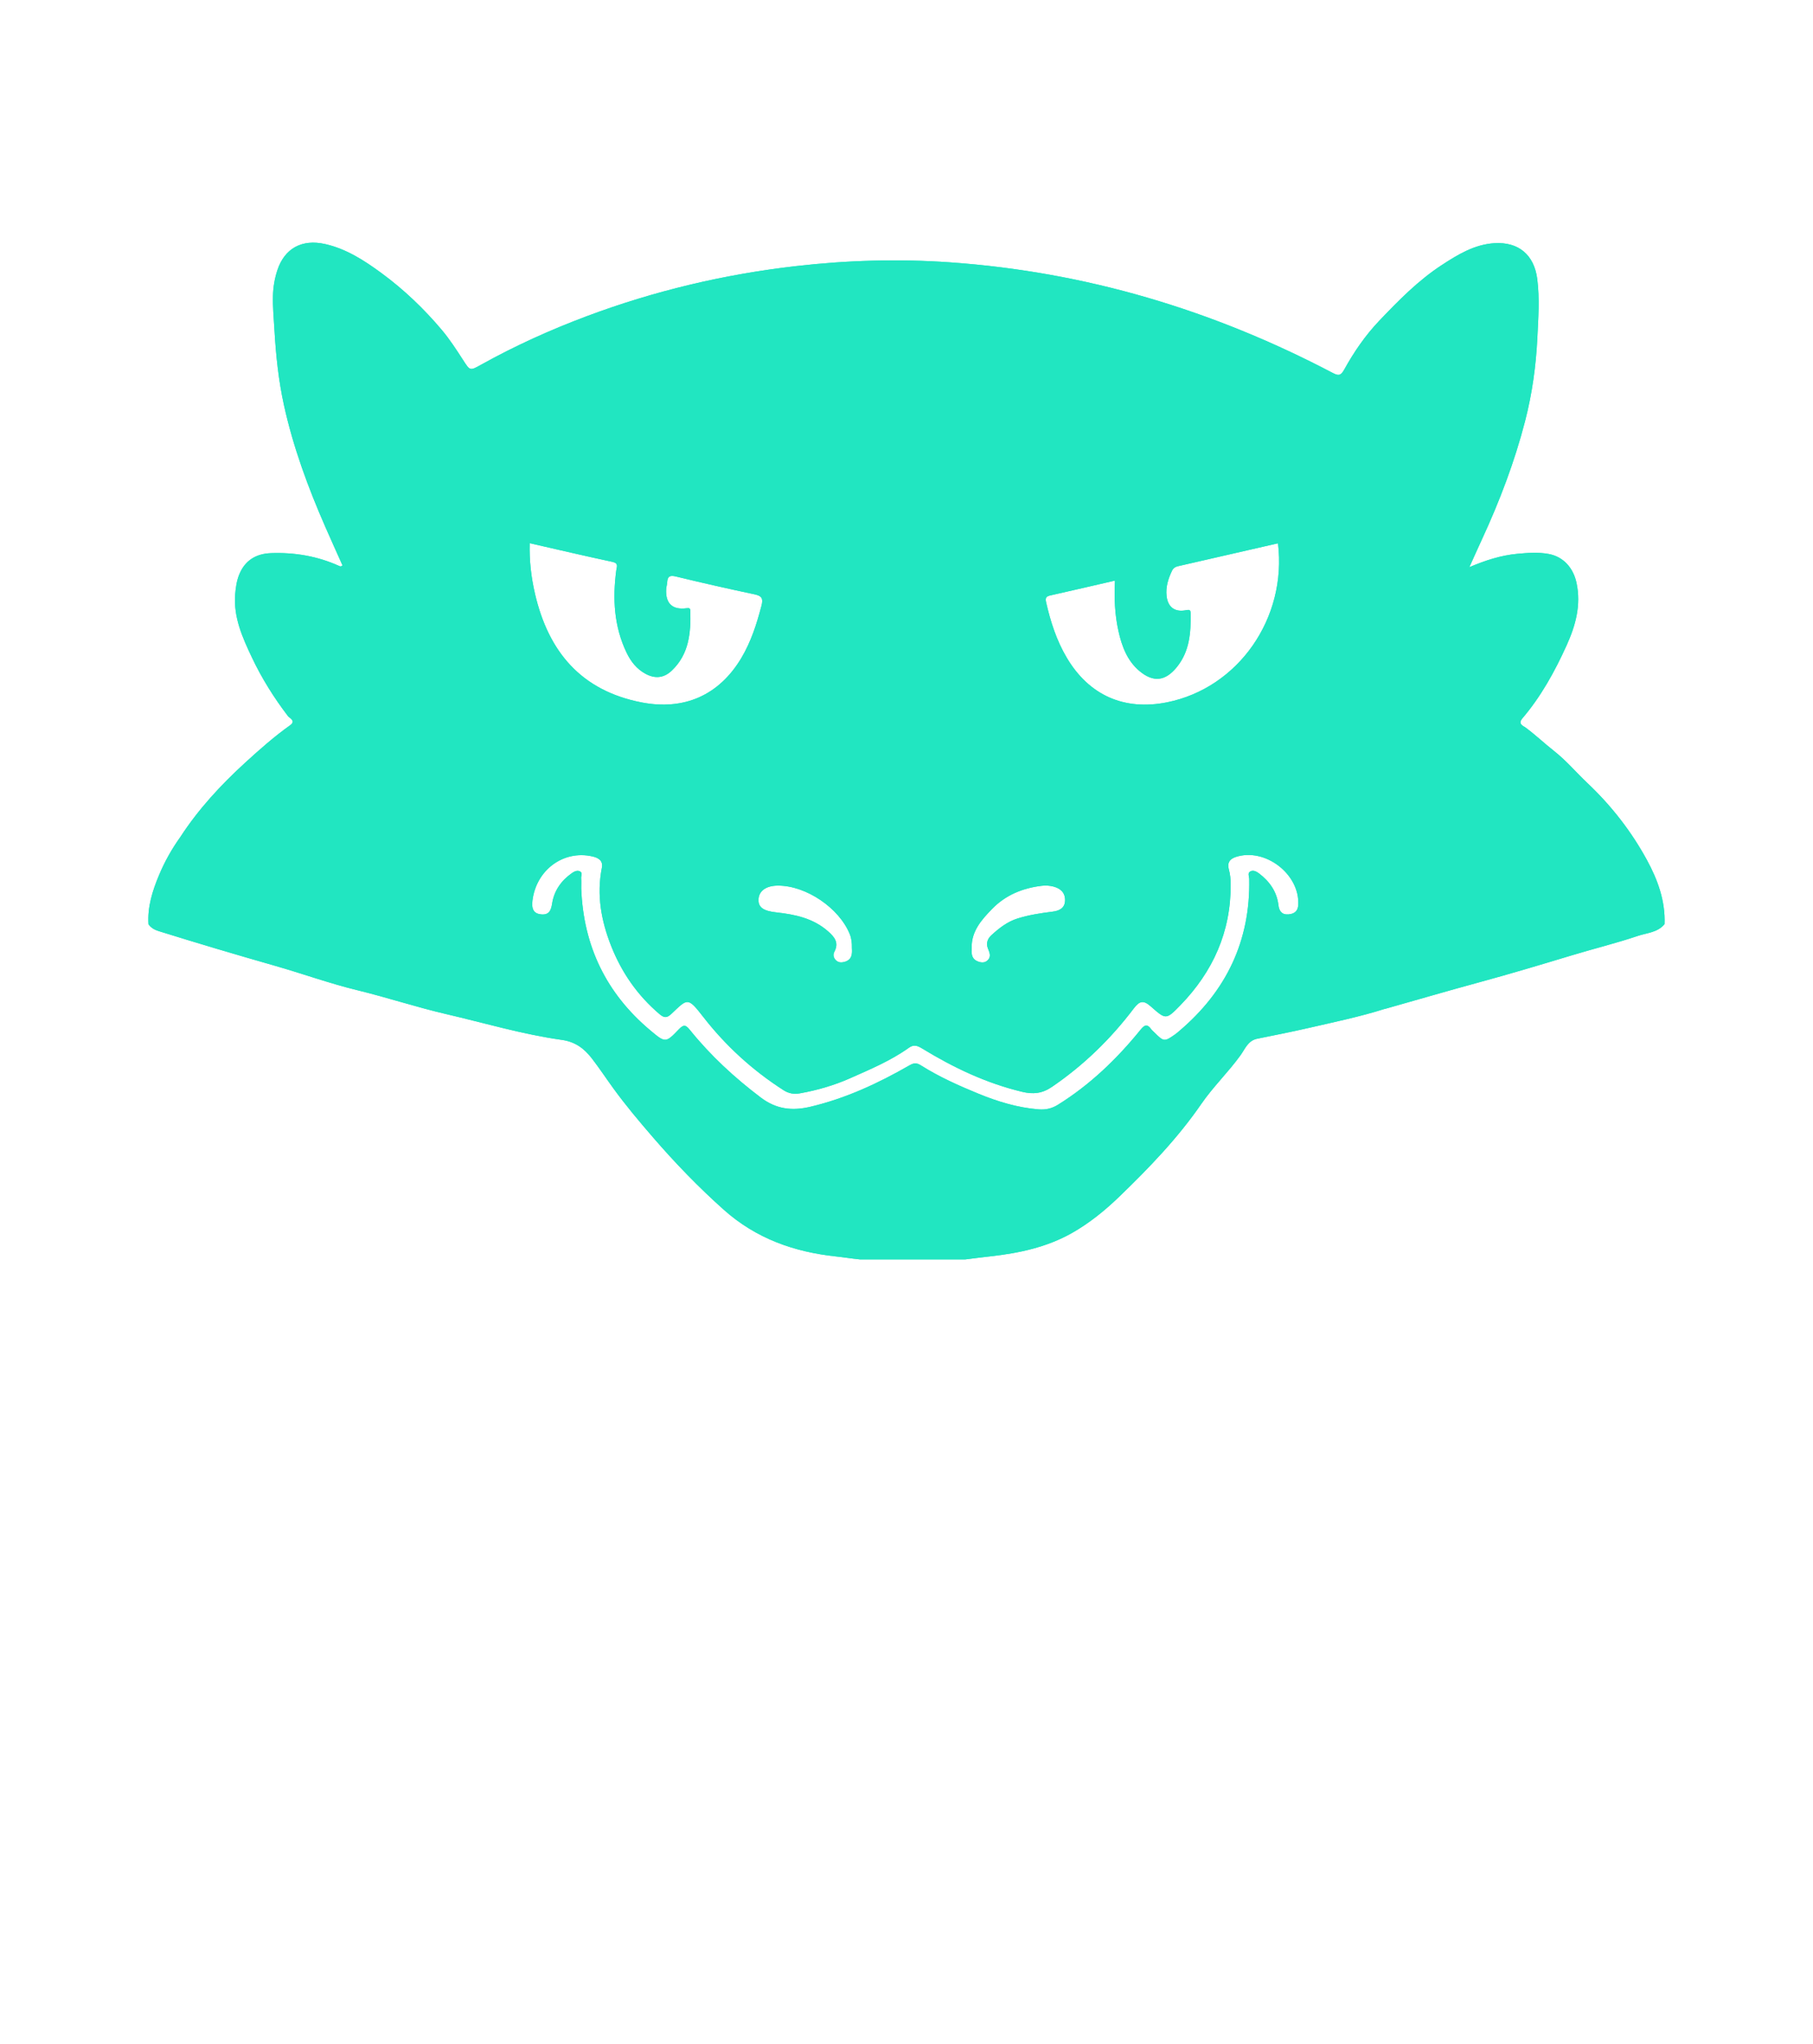 <svg width="220" height="248" viewBox="0 0 220 248" fill="none" xmlns="http://www.w3.org/2000/svg">
<g filter="url(#filter0_f)">
<path d="M34.615 237H28.663V220.2H36.799C37.455 220.2 38.143 220.32 38.863 220.56C39.599 220.784 40.271 221.144 40.879 221.64C41.487 222.12 41.991 222.752 42.391 223.536C42.791 224.304 42.991 225.232 42.991 226.32C42.991 227.008 42.847 227.704 42.559 228.408C42.287 229.112 41.879 229.744 41.335 230.304C40.807 230.864 40.159 231.328 39.391 231.696C38.623 232.048 37.759 232.224 36.799 232.224H34.615V237ZM34.615 224.952V227.52H35.119C35.535 227.52 35.903 227.424 36.223 227.232C36.543 227.04 36.703 226.72 36.703 226.272C36.703 225.808 36.543 225.472 36.223 225.264C35.903 225.056 35.527 224.952 35.095 224.952H34.615ZM49.848 237H43.968V220.2H52.008C52.648 220.2 53.328 220.312 54.048 220.536C54.768 220.744 55.432 221.088 56.04 221.568C56.648 222.032 57.144 222.632 57.528 223.368C57.928 224.104 58.128 224.992 58.128 226.032C58.128 226.832 57.928 227.632 57.528 228.432C57.128 229.216 56.544 229.888 55.776 230.448L58.92 237H52.776L50.208 231.648H49.848V237ZM50.328 224.712H49.848V227.16H50.352C50.752 227.16 51.112 227.072 51.432 226.896C51.752 226.704 51.912 226.4 51.912 225.984C51.912 225.536 51.752 225.216 51.432 225.024C51.112 224.816 50.744 224.712 50.328 224.712ZM59.34 228.6C59.34 227.384 59.556 226.24 59.989 225.168C60.437 224.096 61.053 223.168 61.837 222.384C62.62 221.584 63.548 220.952 64.621 220.488C65.709 220.024 66.885 219.792 68.148 219.792C69.412 219.792 70.581 220.024 71.653 220.488C72.74 220.952 73.677 221.584 74.46 222.384C75.245 223.168 75.861 224.096 76.308 225.168C76.757 226.24 76.981 227.384 76.981 228.6C76.981 229.816 76.757 230.96 76.308 232.032C75.861 233.104 75.245 234.04 74.46 234.84C73.677 235.624 72.74 236.248 71.653 236.712C70.581 237.16 69.412 237.384 68.148 237.384C66.885 237.384 65.709 237.16 64.621 236.712C63.548 236.248 62.62 235.624 61.837 234.84C61.053 234.04 60.437 233.104 59.989 232.032C59.556 230.96 59.34 229.816 59.34 228.6ZM65.581 228.6C65.581 229.016 65.629 229.408 65.725 229.776C65.837 230.144 65.996 230.464 66.204 230.736C66.412 231.008 66.677 231.224 66.996 231.384C67.332 231.544 67.716 231.624 68.148 231.624C68.581 231.624 68.957 231.544 69.276 231.384C69.612 231.224 69.885 231.008 70.093 230.736C70.317 230.464 70.477 230.144 70.573 229.776C70.684 229.408 70.74 229.016 70.74 228.6C70.74 228.184 70.684 227.792 70.573 227.424C70.477 227.056 70.317 226.736 70.093 226.464C69.885 226.176 69.612 225.952 69.276 225.792C68.957 225.632 68.581 225.552 68.148 225.552C67.716 225.552 67.332 225.632 66.996 225.792C66.677 225.952 66.412 226.176 66.204 226.464C65.996 226.736 65.837 227.056 65.725 227.424C65.629 227.792 65.581 228.184 65.581 228.6ZM85.288 220.2H96.232V225.072H91.432V227.016H95.848V231.12H91.432V237H85.288V220.2ZM97.265 220.2H108.209V225.072H103.409V226.464H107.825V230.568H103.409V232.128H108.449V237H97.265V220.2ZM114.513 237H109.473L113.529 220.2H119.913L123.993 237H118.953L118.377 234.096H115.089L114.513 237ZM116.721 225.768L115.881 229.992H117.561L116.721 225.768ZM123.278 225.072V220.2H134.222V225.072H131.822V237H125.678V225.072H123.278ZM142.216 231.528C142.568 231.528 142.88 231.432 143.152 231.24C143.424 231.032 143.56 230.744 143.56 230.376V220.2H149.152V231.624C149.152 232.584 148.952 233.424 148.552 234.144C148.152 234.864 147.624 235.464 146.968 235.944C146.312 236.424 145.568 236.776 144.736 237C143.904 237.24 143.064 237.36 142.216 237.36C141.368 237.36 140.528 237.24 139.696 237C138.864 236.776 138.12 236.424 137.464 235.944C136.808 235.464 136.28 234.864 135.88 234.144C135.48 233.424 135.28 232.584 135.28 231.624V220.2H140.872V230.376C140.872 230.744 141.008 231.032 141.28 231.24C141.552 231.432 141.864 231.528 142.216 231.528ZM156.208 237H150.328V220.2H158.368C159.008 220.2 159.688 220.312 160.408 220.536C161.128 220.744 161.792 221.088 162.4 221.568C163.008 222.032 163.504 222.632 163.888 223.368C164.288 224.104 164.488 224.992 164.488 226.032C164.488 226.832 164.288 227.632 163.888 228.432C163.488 229.216 162.904 229.888 162.136 230.448L165.28 237H159.136L156.568 231.648H156.208V237ZM156.688 224.712H156.208V227.16H156.712C157.112 227.16 157.472 227.072 157.792 226.896C158.112 226.704 158.272 226.4 158.272 225.984C158.272 225.536 158.112 225.216 157.792 225.024C157.472 224.816 157.104 224.712 156.688 224.712ZM166.382 220.2H177.326V225.072H172.526V226.464H176.942V230.568H172.526V232.128H177.566V237H166.382V220.2ZM183.582 232.464C184.142 232.464 184.51 232.392 184.686 232.248C184.878 232.104 184.974 231.936 184.974 231.744C184.974 231.488 184.814 231.288 184.494 231.144C184.19 231 183.806 230.856 183.342 230.712C182.878 230.568 182.366 230.4 181.806 230.208C181.262 230 180.758 229.704 180.294 229.32C179.83 228.936 179.438 228.44 179.118 227.832C178.814 227.224 178.662 226.432 178.662 225.456C178.662 224.368 178.878 223.464 179.31 222.744C179.742 222.024 180.278 221.448 180.918 221.016C181.574 220.584 182.278 220.28 183.03 220.104C183.798 219.928 184.518 219.84 185.19 219.84C185.654 219.84 186.118 219.864 186.582 219.912C187.046 219.944 187.51 220.024 187.974 220.152C188.438 220.264 188.902 220.432 189.366 220.656C189.846 220.88 190.326 221.184 190.806 221.568V226.44C189.926 225.816 189.11 225.4 188.358 225.192C187.622 224.984 186.926 224.88 186.27 224.88C186.206 224.88 186.11 224.888 185.982 224.904C185.854 224.92 185.726 224.952 185.598 225C185.47 225.032 185.358 225.088 185.262 225.168C185.166 225.232 185.118 225.328 185.118 225.456C185.118 225.68 185.23 225.856 185.454 225.984C185.694 226.096 185.998 226.2 186.366 226.296C186.75 226.392 187.166 226.496 187.614 226.608C188.078 226.704 188.542 226.856 189.006 227.064C189.71 227.368 190.286 227.872 190.734 228.576C191.182 229.264 191.406 230.064 191.406 230.976C191.406 232.064 191.206 233.008 190.806 233.808C190.422 234.608 189.902 235.272 189.246 235.8C188.59 236.328 187.822 236.728 186.942 237C186.078 237.256 185.166 237.384 184.206 237.384C183.87 237.384 183.478 237.368 183.03 237.336C182.598 237.304 182.142 237.224 181.662 237.096C181.198 236.984 180.726 236.816 180.246 236.592C179.782 236.352 179.35 236.032 178.95 235.632V230.184C179.158 230.392 179.422 230.632 179.742 230.904C180.078 231.16 180.446 231.408 180.846 231.648C181.262 231.872 181.702 232.064 182.166 232.224C182.63 232.384 183.102 232.464 183.582 232.464Z" fill="white"/>
</g>
<g filter="url(#filter1_f)">
<path d="M10.224 195.144C10.736 195.528 11.184 195.848 11.568 196.104C11.984 196.328 12.352 196.52 12.672 196.68C12.992 196.84 13.296 196.952 13.584 197.016C13.872 197.08 14.192 197.112 14.544 197.112C15.248 197.112 15.872 196.92 16.416 196.536C16.96 196.12 17.232 195.544 17.232 194.808V173.4H29.52V196.248C29.52 198.168 29.12 199.848 28.32 201.288C27.52 202.728 26.464 203.928 25.152 204.888C23.84 205.848 22.352 206.552 20.688 207C19.024 207.48 17.344 207.72 15.648 207.72C15.168 207.72 14.656 207.656 14.112 207.528C13.568 207.4 13.04 207.224 12.528 207C12.016 206.808 11.552 206.6 11.136 206.376C10.752 206.152 10.448 205.944 10.224 205.752V195.144ZM45.377 195.48C47.137 195.48 48.433 195.032 49.265 194.136C50.129 193.208 50.561 191.896 50.561 190.2C50.561 188.504 50.129 187.208 49.265 186.312C48.433 185.384 47.137 184.92 45.377 184.92H44.129V195.48H45.377ZM31.841 207V173.4H45.377C47.905 173.4 50.241 173.816 52.385 174.648C54.561 175.48 56.433 176.648 58.001 178.152C59.569 179.624 60.801 181.4 61.697 183.48C62.593 185.528 63.041 187.768 63.041 190.2C63.041 192.632 62.593 194.888 61.697 196.968C60.801 199.016 59.569 200.792 58.001 202.296C56.433 203.768 54.561 204.92 52.385 205.752C50.241 206.584 47.905 207 45.377 207H31.841ZM65.216 173.4H77.504V207H65.216V173.4ZM79.504 173.352H91.792L96.736 183.24L101.68 173.352H113.968L102.88 193.272V207H90.592V193.272L79.504 173.352ZM115.981 173.4H128.269V207H115.981V173.4ZM130.653 173.4H152.541V183.144H142.941V185.928H151.773V194.136H142.941V197.256H153.021V207H130.653V173.4ZM155.356 173.4H167.644V197.256H176.476V207H155.356V173.4ZM192.002 195.48C193.762 195.48 195.058 195.032 195.89 194.136C196.754 193.208 197.186 191.896 197.186 190.2C197.186 188.504 196.754 187.208 195.89 186.312C195.058 185.384 193.762 184.92 192.002 184.92H190.754V195.48H192.002ZM178.466 207V173.4H192.002C194.53 173.4 196.866 173.816 199.01 174.648C201.186 175.48 203.058 176.648 204.626 178.152C206.194 179.624 207.426 181.4 208.322 183.48C209.218 185.528 209.666 187.768 209.666 190.2C209.666 192.632 209.218 194.888 208.322 196.968C207.426 199.016 206.194 200.792 204.626 202.296C203.058 203.768 201.186 204.92 199.01 205.752C196.866 206.584 194.53 207 192.002 207H178.466Z" fill="white"/>
</g>
<g filter="url(#filter2_f)">
<path d="M199.849 104.342C197.954 100.862 195.533 97.754 192.648 95.027C191.279 93.735 190.068 92.285 188.571 91.108C187.4 90.189 186.318 89.154 185.112 88.264C184.858 88.076 184.145 87.847 184.73 87.159C186.995 84.499 188.668 81.461 190.102 78.295C191.186 75.897 191.876 73.433 191.308 70.736C190.928 68.935 189.744 67.545 187.923 67.209C186.665 66.977 185.389 67.072 184.119 67.19C182.136 67.376 180.265 67.979 178.299 68.811C178.856 67.58 179.333 66.502 179.829 65.433C181.971 60.8 183.784 56.038 185.06 51.1C185.919 47.777 186.39 44.375 186.556 40.926C186.669 38.57 186.838 36.228 186.543 33.876C186.171 30.925 184.278 29.316 181.32 29.506C178.904 29.661 176.898 30.89 174.961 32.153C172.109 34.014 169.726 36.439 167.386 38.894C165.69 40.675 164.301 42.69 163.121 44.83C162.673 45.646 162.372 45.59 161.676 45.224C147.122 37.587 131.688 32.977 115.26 31.827C109.002 31.389 102.754 31.575 96.53 32.292C87.852 33.289 79.405 35.292 71.216 38.357C66.807 40.008 62.528 41.941 58.414 44.229C57.003 45.014 57.049 45.003 56.181 43.663C55.37 42.407 54.55 41.139 53.587 40.001C51.421 37.436 48.996 35.121 46.285 33.13C44.203 31.602 42.03 30.194 39.468 29.613C36.626 28.969 34.527 30.136 33.652 32.798C33.325 33.793 33.15 34.838 33.123 35.894C33.088 37.3 33.226 38.698 33.307 40.1C33.482 43.136 33.803 46.16 34.449 49.115C35.575 54.255 37.398 59.183 39.511 63.999C40.19 65.546 40.886 67.085 41.56 68.592C41.347 68.791 41.244 68.704 41.115 68.646C38.493 67.469 35.733 67.002 32.871 67.11C31.062 67.178 29.726 67.993 29.034 69.691C28.724 70.449 28.604 71.267 28.538 72.099C28.319 74.893 29.42 77.335 30.562 79.751C31.758 82.281 33.239 84.647 34.941 86.876C35.124 87.118 35.957 87.458 35.207 87.989C33.278 89.36 31.508 90.928 29.767 92.518C26.799 95.23 24.077 98.169 21.878 101.556C20.839 103.004 19.974 104.552 19.29 106.192C18.499 108.09 17.878 110.036 18.018 112.138C18.328 112.563 18.73 112.801 19.249 112.962C23.931 114.424 28.631 115.818 33.348 117.165C36.696 118.121 39.982 119.313 43.36 120.135C46.977 121.014 50.506 122.187 54.133 123.03C58.8 124.114 63.406 125.494 68.162 126.159C69.769 126.384 70.865 127.167 71.832 128.425C72.738 129.604 73.556 130.839 74.426 132.039C75.921 134.1 77.565 136.047 79.231 137.978C81.92 141.091 84.764 144.036 87.837 146.776C91.743 150.258 96.346 151.89 101.468 152.439C102.416 152.54 103.17 152.672 104.341 152.796C108.607 152.796 112.874 152.796 117.141 152.796C118.506 152.623 119.198 152.534 120.226 152.418C123.665 152.032 127.013 151.318 130.047 149.608C132.153 148.42 134.043 146.892 135.784 145.215C139.406 141.723 142.903 138.1 145.763 133.945C147.213 131.838 149.055 130.077 150.54 128.014C151.093 127.245 151.436 126.248 152.556 126.021C154.635 125.601 156.717 125.192 158.782 124.717C161.715 124.042 165.11 123.332 167.981 122.415C168.026 122.408 168.07 122.4 168.113 122.388C171.892 121.322 175.659 120.217 179.447 119.189C183.259 118.154 187.039 117.02 190.818 115.878C193.449 115.083 196.128 114.43 198.73 113.551C199.837 113.177 201.148 113.144 201.987 112.115C202.09 109.302 201.159 106.746 199.849 104.342ZM127.405 72.25C130.011 71.665 132.612 71.058 135.298 70.441C135.189 72.57 135.278 74.598 135.724 76.581C136.133 78.402 136.777 80.156 138.264 81.405C139.954 82.826 141.41 82.646 142.795 80.945C144.359 79.026 144.516 76.746 144.478 74.414C144.472 73.995 144.342 73.948 143.917 74.032C142.564 74.301 141.711 73.667 141.56 72.304C141.438 71.213 141.759 70.197 142.229 69.224C142.376 68.919 142.618 68.768 142.94 68.694C146.984 67.77 151.027 66.841 155.077 65.914C156.19 75.001 150.267 83.466 141.628 85.205C136.418 86.254 132.153 84.365 129.446 79.794C128.206 77.704 127.475 75.42 126.94 73.064C126.833 72.605 126.907 72.364 127.405 72.25ZM117.907 115.184C117.911 115.116 117.907 115.046 117.907 114.978C117.878 112.966 119.103 111.597 120.375 110.286C122.019 108.588 124.099 107.741 126.416 107.466C126.883 107.411 127.391 107.442 127.845 107.564C128.667 107.785 129.256 108.278 129.241 109.23C129.227 110.224 128.475 110.509 127.723 110.604C126.29 110.785 124.871 110.998 123.487 111.43C122.24 111.82 121.245 112.599 120.303 113.46C119.834 113.887 119.636 114.443 119.873 115.048C120.082 115.581 120.328 116.087 119.795 116.547C119.444 116.851 119.024 116.793 118.624 116.632C117.961 116.366 117.87 115.804 117.907 115.184ZM94.425 107.446C97.831 107.448 101.831 110.16 103.116 113.332C103.327 113.852 103.386 114.393 103.374 115.029C103.419 115.699 103.409 116.428 102.498 116.692C102.118 116.803 101.745 116.803 101.439 116.504C101.135 116.207 101.059 115.831 101.251 115.465C101.829 114.369 101.272 113.685 100.483 112.991C98.68 111.405 96.48 110.944 94.207 110.694C92.668 110.525 92.023 110.11 92.042 109.164C92.063 108.088 92.957 107.444 94.425 107.446ZM64.279 65.903C67.683 66.678 70.991 67.457 74.312 68.167C75.097 68.334 74.837 68.772 74.779 69.214C74.327 72.64 74.504 75.99 76.026 79.168C76.54 80.242 77.247 81.157 78.319 81.74C79.5 82.382 80.57 82.268 81.536 81.341C83.616 79.346 83.843 76.769 83.769 74.102C83.76 73.788 83.635 73.751 83.312 73.793C81.59 74.022 80.741 73.214 80.838 71.475C80.853 71.203 80.946 70.934 80.96 70.662C80.999 69.945 81.262 69.757 82.015 69.941C85.186 70.711 88.37 71.432 91.563 72.107C92.457 72.297 92.629 72.626 92.399 73.501C91.823 75.705 91.135 77.853 89.965 79.821C87.271 84.344 83.034 86.221 77.866 85.222C70.526 83.801 66.557 79.078 64.924 72.06C64.457 70.057 64.219 68.022 64.279 65.903ZM157.537 109.798C157.491 110.591 157.008 110.882 156.331 110.936C155.565 110.996 155.22 110.54 155.135 109.823C154.943 108.183 154.067 106.952 152.791 105.975C152.489 105.746 152.103 105.531 151.738 105.713C151.349 105.907 151.583 106.335 151.589 106.649C151.732 114.168 148.793 120.261 143.097 125.087C142.94 125.221 142.785 125.36 142.618 125.477C141.288 126.413 141.23 126.407 140.059 125.238C139.937 125.116 139.797 125.009 139.697 124.87C139.237 124.232 138.925 124.284 138.411 124.92C135.536 128.468 132.277 131.605 128.374 134.034C127.632 134.496 126.874 134.662 126.021 134.591C123.489 134.385 121.086 133.656 118.76 132.704C116.344 131.714 113.952 130.645 111.736 129.246C111.224 128.922 110.873 128.957 110.361 129.251C106.563 131.434 102.622 133.267 98.323 134.279C96.111 134.8 94.2 134.579 92.319 133.158C89.142 130.756 86.247 128.09 83.748 124.996C83.269 124.403 83.015 124.207 82.387 124.866C80.776 126.558 80.733 126.533 78.922 125.015C73.556 120.519 70.789 114.755 70.529 107.774C70.529 107.361 70.551 106.946 70.52 106.537C70.5 106.256 70.741 105.874 70.359 105.709C70.023 105.562 69.678 105.73 69.393 105.932C68.1 106.843 67.234 108.065 66.995 109.635C66.867 110.476 66.603 111.029 65.661 110.934C64.791 110.845 64.484 110.335 64.61 109.276C65.056 105.554 68.36 103.109 71.867 103.9C72.621 104.069 73.205 104.412 73.032 105.288C72.381 108.578 72.953 111.717 74.163 114.773C75.438 117.995 77.36 120.765 80.012 123.02C80.543 123.47 80.882 123.561 81.456 123.02C83.42 121.173 83.418 120.897 85.307 123.336C88.044 126.869 91.317 129.852 95.09 132.272C95.71 132.669 96.352 132.774 97.056 132.648C99.165 132.272 101.214 131.679 103.168 130.812C105.617 129.724 108.097 128.685 110.295 127.113C110.881 126.694 111.34 126.863 111.887 127.198C115.691 129.521 119.677 131.421 124.041 132.464C125.35 132.778 126.451 132.679 127.63 131.876C131.484 129.251 134.768 126.06 137.572 122.357C138.301 121.394 138.768 121.328 139.666 122.121C141.469 123.714 141.5 123.743 143.233 121.958C147.186 117.884 149.365 113.055 149.338 107.312C149.336 106.69 149.282 106.079 149.115 105.476C148.904 104.718 149.185 104.224 149.949 103.972C153.512 102.803 157.75 106.06 157.537 109.798Z" fill="#21E6C1"/>
</g>
<path d="M34.615 237H28.663V220.2H36.799C37.455 220.2 38.143 220.32 38.863 220.56C39.599 220.784 40.271 221.144 40.879 221.64C41.487 222.12 41.991 222.752 42.391 223.536C42.791 224.304 42.991 225.232 42.991 226.32C42.991 227.008 42.847 227.704 42.559 228.408C42.287 229.112 41.879 229.744 41.335 230.304C40.807 230.864 40.159 231.328 39.391 231.696C38.623 232.048 37.759 232.224 36.799 232.224H34.615V237ZM34.615 224.952V227.52H35.119C35.535 227.52 35.903 227.424 36.223 227.232C36.543 227.04 36.703 226.72 36.703 226.272C36.703 225.808 36.543 225.472 36.223 225.264C35.903 225.056 35.527 224.952 35.095 224.952H34.615ZM49.848 237H43.968V220.2H52.008C52.648 220.2 53.328 220.312 54.048 220.536C54.768 220.744 55.432 221.088 56.04 221.568C56.648 222.032 57.144 222.632 57.528 223.368C57.928 224.104 58.128 224.992 58.128 226.032C58.128 226.832 57.928 227.632 57.528 228.432C57.128 229.216 56.544 229.888 55.776 230.448L58.92 237H52.776L50.208 231.648H49.848V237ZM50.328 224.712H49.848V227.16H50.352C50.752 227.16 51.112 227.072 51.432 226.896C51.752 226.704 51.912 226.4 51.912 225.984C51.912 225.536 51.752 225.216 51.432 225.024C51.112 224.816 50.744 224.712 50.328 224.712ZM59.34 228.6C59.34 227.384 59.556 226.24 59.989 225.168C60.437 224.096 61.053 223.168 61.837 222.384C62.62 221.584 63.548 220.952 64.621 220.488C65.709 220.024 66.885 219.792 68.148 219.792C69.412 219.792 70.581 220.024 71.653 220.488C72.74 220.952 73.677 221.584 74.46 222.384C75.245 223.168 75.861 224.096 76.308 225.168C76.757 226.24 76.981 227.384 76.981 228.6C76.981 229.816 76.757 230.96 76.308 232.032C75.861 233.104 75.245 234.04 74.46 234.84C73.677 235.624 72.74 236.248 71.653 236.712C70.581 237.16 69.412 237.384 68.148 237.384C66.885 237.384 65.709 237.16 64.621 236.712C63.548 236.248 62.62 235.624 61.837 234.84C61.053 234.04 60.437 233.104 59.989 232.032C59.556 230.96 59.34 229.816 59.34 228.6ZM65.581 228.6C65.581 229.016 65.629 229.408 65.725 229.776C65.837 230.144 65.996 230.464 66.204 230.736C66.412 231.008 66.677 231.224 66.996 231.384C67.332 231.544 67.716 231.624 68.148 231.624C68.581 231.624 68.957 231.544 69.276 231.384C69.612 231.224 69.885 231.008 70.093 230.736C70.317 230.464 70.477 230.144 70.573 229.776C70.684 229.408 70.74 229.016 70.74 228.6C70.74 228.184 70.684 227.792 70.573 227.424C70.477 227.056 70.317 226.736 70.093 226.464C69.885 226.176 69.612 225.952 69.276 225.792C68.957 225.632 68.581 225.552 68.148 225.552C67.716 225.552 67.332 225.632 66.996 225.792C66.677 225.952 66.412 226.176 66.204 226.464C65.996 226.736 65.837 227.056 65.725 227.424C65.629 227.792 65.581 228.184 65.581 228.6ZM85.288 220.2H96.232V225.072H91.432V227.016H95.848V231.12H91.432V237H85.288V220.2ZM97.265 220.2H108.209V225.072H103.409V226.464H107.825V230.568H103.409V232.128H108.449V237H97.265V220.2ZM114.513 237H109.473L113.529 220.2H119.913L123.993 237H118.953L118.377 234.096H115.089L114.513 237ZM116.721 225.768L115.881 229.992H117.561L116.721 225.768ZM123.278 225.072V220.2H134.222V225.072H131.822V237H125.678V225.072H123.278ZM142.216 231.528C142.568 231.528 142.88 231.432 143.152 231.24C143.424 231.032 143.56 230.744 143.56 230.376V220.2H149.152V231.624C149.152 232.584 148.952 233.424 148.552 234.144C148.152 234.864 147.624 235.464 146.968 235.944C146.312 236.424 145.568 236.776 144.736 237C143.904 237.24 143.064 237.36 142.216 237.36C141.368 237.36 140.528 237.24 139.696 237C138.864 236.776 138.12 236.424 137.464 235.944C136.808 235.464 136.28 234.864 135.88 234.144C135.48 233.424 135.28 232.584 135.28 231.624V220.2H140.872V230.376C140.872 230.744 141.008 231.032 141.28 231.24C141.552 231.432 141.864 231.528 142.216 231.528ZM156.208 237H150.328V220.2H158.368C159.008 220.2 159.688 220.312 160.408 220.536C161.128 220.744 161.792 221.088 162.4 221.568C163.008 222.032 163.504 222.632 163.888 223.368C164.288 224.104 164.488 224.992 164.488 226.032C164.488 226.832 164.288 227.632 163.888 228.432C163.488 229.216 162.904 229.888 162.136 230.448L165.28 237H159.136L156.568 231.648H156.208V237ZM156.688 224.712H156.208V227.16H156.712C157.112 227.16 157.472 227.072 157.792 226.896C158.112 226.704 158.272 226.4 158.272 225.984C158.272 225.536 158.112 225.216 157.792 225.024C157.472 224.816 157.104 224.712 156.688 224.712ZM166.382 220.2H177.326V225.072H172.526V226.464H176.942V230.568H172.526V232.128H177.566V237H166.382V220.2ZM183.582 232.464C184.142 232.464 184.51 232.392 184.686 232.248C184.878 232.104 184.974 231.936 184.974 231.744C184.974 231.488 184.814 231.288 184.494 231.144C184.19 231 183.806 230.856 183.342 230.712C182.878 230.568 182.366 230.4 181.806 230.208C181.262 230 180.758 229.704 180.294 229.32C179.83 228.936 179.438 228.44 179.118 227.832C178.814 227.224 178.662 226.432 178.662 225.456C178.662 224.368 178.878 223.464 179.31 222.744C179.742 222.024 180.278 221.448 180.918 221.016C181.574 220.584 182.278 220.28 183.03 220.104C183.798 219.928 184.518 219.84 185.19 219.84C185.654 219.84 186.118 219.864 186.582 219.912C187.046 219.944 187.51 220.024 187.974 220.152C188.438 220.264 188.902 220.432 189.366 220.656C189.846 220.88 190.326 221.184 190.806 221.568V226.44C189.926 225.816 189.11 225.4 188.358 225.192C187.622 224.984 186.926 224.88 186.27 224.88C186.206 224.88 186.11 224.888 185.982 224.904C185.854 224.92 185.726 224.952 185.598 225C185.47 225.032 185.358 225.088 185.262 225.168C185.166 225.232 185.118 225.328 185.118 225.456C185.118 225.68 185.23 225.856 185.454 225.984C185.694 226.096 185.998 226.2 186.366 226.296C186.75 226.392 187.166 226.496 187.614 226.608C188.078 226.704 188.542 226.856 189.006 227.064C189.71 227.368 190.286 227.872 190.734 228.576C191.182 229.264 191.406 230.064 191.406 230.976C191.406 232.064 191.206 233.008 190.806 233.808C190.422 234.608 189.902 235.272 189.246 235.8C188.59 236.328 187.822 236.728 186.942 237C186.078 237.256 185.166 237.384 184.206 237.384C183.87 237.384 183.478 237.368 183.03 237.336C182.598 237.304 182.142 237.224 181.662 237.096C181.198 236.984 180.726 236.816 180.246 236.592C179.782 236.352 179.35 236.032 178.95 235.632V230.184C179.158 230.392 179.422 230.632 179.742 230.904C180.078 231.16 180.446 231.408 180.846 231.648C181.262 231.872 181.702 232.064 182.166 232.224C182.63 232.384 183.102 232.464 183.582 232.464Z" fill="white"/>
<path d="M10.224 195.144C10.736 195.528 11.184 195.848 11.568 196.104C11.984 196.328 12.352 196.52 12.672 196.68C12.992 196.84 13.296 196.952 13.584 197.016C13.872 197.08 14.192 197.112 14.544 197.112C15.248 197.112 15.872 196.92 16.416 196.536C16.96 196.12 17.232 195.544 17.232 194.808V173.4H29.52V196.248C29.52 198.168 29.12 199.848 28.32 201.288C27.52 202.728 26.464 203.928 25.152 204.888C23.84 205.848 22.352 206.552 20.688 207C19.024 207.48 17.344 207.72 15.648 207.72C15.168 207.72 14.656 207.656 14.112 207.528C13.568 207.4 13.04 207.224 12.528 207C12.016 206.808 11.552 206.6 11.136 206.376C10.752 206.152 10.448 205.944 10.224 205.752V195.144ZM45.377 195.48C47.137 195.48 48.433 195.032 49.265 194.136C50.129 193.208 50.561 191.896 50.561 190.2C50.561 188.504 50.129 187.208 49.265 186.312C48.433 185.384 47.137 184.92 45.377 184.92H44.129V195.48H45.377ZM31.841 207V173.4H45.377C47.905 173.4 50.241 173.816 52.385 174.648C54.561 175.48 56.433 176.648 58.001 178.152C59.569 179.624 60.801 181.4 61.697 183.48C62.593 185.528 63.041 187.768 63.041 190.2C63.041 192.632 62.593 194.888 61.697 196.968C60.801 199.016 59.569 200.792 58.001 202.296C56.433 203.768 54.561 204.92 52.385 205.752C50.241 206.584 47.905 207 45.377 207H31.841ZM65.216 173.4H77.504V207H65.216V173.4ZM79.504 173.352H91.792L96.736 183.24L101.68 173.352H113.968L102.88 193.272V207H90.592V193.272L79.504 173.352ZM115.981 173.4H128.269V207H115.981V173.4ZM130.653 173.4H152.541V183.144H142.941V185.928H151.773V194.136H142.941V197.256H153.021V207H130.653V173.4ZM155.356 173.4H167.644V197.256H176.476V207H155.356V173.4ZM192.002 195.48C193.762 195.48 195.058 195.032 195.89 194.136C196.754 193.208 197.186 191.896 197.186 190.2C197.186 188.504 196.754 187.208 195.89 186.312C195.058 185.384 193.762 184.92 192.002 184.92H190.754V195.48H192.002ZM178.466 207V173.4H192.002C194.53 173.4 196.866 173.816 199.01 174.648C201.186 175.48 203.058 176.648 204.626 178.152C206.194 179.624 207.426 181.4 208.322 183.48C209.218 185.528 209.666 187.768 209.666 190.2C209.666 192.632 209.218 194.888 208.322 196.968C207.426 199.016 206.194 200.792 204.626 202.296C203.058 203.768 201.186 204.92 199.01 205.752C196.866 206.584 194.53 207 192.002 207H178.466Z" fill="white"/>
<path d="M199.849 104.342C197.954 100.862 195.533 97.754 192.648 95.027C191.279 93.735 190.068 92.285 188.571 91.108C187.4 90.189 186.318 89.154 185.112 88.264C184.858 88.076 184.145 87.847 184.73 87.159C186.995 84.499 188.668 81.461 190.102 78.295C191.186 75.897 191.876 73.433 191.308 70.736C190.928 68.935 189.744 67.545 187.923 67.209C186.665 66.977 185.389 67.072 184.119 67.19C182.136 67.376 180.265 67.979 178.299 68.811C178.856 67.58 179.333 66.502 179.829 65.433C181.971 60.8 183.784 56.038 185.06 51.1C185.919 47.777 186.39 44.375 186.556 40.926C186.669 38.57 186.838 36.228 186.543 33.876C186.171 30.925 184.278 29.316 181.32 29.506C178.904 29.661 176.898 30.89 174.961 32.153C172.109 34.014 169.726 36.439 167.386 38.894C165.69 40.675 164.301 42.69 163.121 44.83C162.673 45.646 162.372 45.59 161.676 45.224C147.122 37.587 131.688 32.977 115.26 31.827C109.002 31.389 102.754 31.575 96.53 32.292C87.852 33.289 79.405 35.292 71.216 38.357C66.807 40.008 62.528 41.941 58.414 44.229C57.003 45.014 57.049 45.003 56.181 43.663C55.37 42.407 54.55 41.139 53.587 40.001C51.421 37.436 48.996 35.121 46.285 33.13C44.203 31.602 42.03 30.194 39.468 29.613C36.626 28.969 34.527 30.136 33.652 32.798C33.325 33.793 33.15 34.838 33.123 35.894C33.088 37.3 33.226 38.698 33.307 40.1C33.482 43.136 33.803 46.16 34.449 49.115C35.575 54.255 37.398 59.183 39.511 63.999C40.19 65.546 40.886 67.085 41.56 68.592C41.347 68.791 41.244 68.704 41.115 68.646C38.493 67.469 35.733 67.002 32.871 67.11C31.062 67.178 29.726 67.993 29.034 69.691C28.724 70.449 28.604 71.267 28.538 72.099C28.319 74.893 29.42 77.335 30.562 79.751C31.758 82.281 33.239 84.647 34.941 86.876C35.124 87.118 35.957 87.458 35.207 87.989C33.278 89.36 31.508 90.928 29.767 92.518C26.799 95.23 24.077 98.169 21.878 101.556C20.839 103.004 19.974 104.552 19.29 106.192C18.499 108.09 17.878 110.036 18.018 112.138C18.328 112.563 18.73 112.801 19.249 112.962C23.931 114.424 28.631 115.818 33.348 117.165C36.696 118.121 39.982 119.313 43.36 120.135C46.977 121.014 50.506 122.187 54.133 123.03C58.8 124.114 63.406 125.494 68.162 126.159C69.769 126.384 70.865 127.167 71.832 128.425C72.738 129.604 73.556 130.839 74.426 132.039C75.921 134.1 77.565 136.047 79.231 137.978C81.92 141.091 84.764 144.036 87.837 146.776C91.743 150.258 96.346 151.89 101.468 152.439C102.416 152.54 103.17 152.672 104.341 152.796C108.607 152.796 112.874 152.796 117.141 152.796C118.506 152.623 119.198 152.534 120.226 152.418C123.665 152.032 127.013 151.318 130.047 149.608C132.153 148.42 134.043 146.892 135.784 145.215C139.406 141.723 142.903 138.1 145.763 133.945C147.213 131.838 149.055 130.077 150.54 128.014C151.093 127.245 151.436 126.248 152.556 126.021C154.635 125.601 156.717 125.192 158.782 124.717C161.715 124.042 165.11 123.332 167.981 122.415C168.026 122.408 168.07 122.4 168.113 122.388C171.892 121.322 175.659 120.217 179.447 119.189C183.259 118.154 187.039 117.02 190.818 115.878C193.449 115.083 196.128 114.43 198.73 113.551C199.837 113.177 201.148 113.144 201.987 112.115C202.09 109.302 201.159 106.746 199.849 104.342ZM127.405 72.25C130.011 71.665 132.612 71.058 135.298 70.441C135.189 72.57 135.278 74.598 135.724 76.581C136.133 78.402 136.777 80.156 138.264 81.405C139.954 82.826 141.41 82.646 142.795 80.945C144.359 79.026 144.516 76.746 144.478 74.414C144.472 73.995 144.342 73.948 143.917 74.032C142.564 74.301 141.711 73.667 141.56 72.304C141.438 71.213 141.759 70.197 142.229 69.224C142.376 68.919 142.618 68.768 142.94 68.694C146.984 67.77 151.027 66.841 155.077 65.914C156.19 75.001 150.267 83.466 141.628 85.205C136.418 86.254 132.153 84.365 129.446 79.794C128.206 77.704 127.475 75.42 126.94 73.064C126.833 72.605 126.907 72.364 127.405 72.25ZM117.907 115.184C117.911 115.116 117.907 115.046 117.907 114.978C117.878 112.966 119.103 111.597 120.375 110.286C122.019 108.588 124.099 107.741 126.416 107.466C126.883 107.411 127.391 107.442 127.845 107.564C128.667 107.785 129.256 108.278 129.241 109.23C129.227 110.224 128.475 110.509 127.723 110.604C126.29 110.785 124.871 110.998 123.487 111.43C122.24 111.82 121.245 112.599 120.303 113.46C119.834 113.887 119.636 114.443 119.873 115.048C120.082 115.581 120.328 116.087 119.795 116.547C119.444 116.851 119.024 116.793 118.624 116.632C117.961 116.366 117.87 115.804 117.907 115.184ZM94.425 107.446C97.831 107.448 101.831 110.16 103.116 113.332C103.327 113.852 103.386 114.393 103.374 115.029C103.419 115.699 103.409 116.428 102.498 116.692C102.118 116.803 101.745 116.803 101.439 116.504C101.135 116.207 101.059 115.831 101.251 115.465C101.829 114.369 101.272 113.685 100.483 112.991C98.68 111.405 96.48 110.944 94.207 110.694C92.668 110.525 92.023 110.11 92.042 109.164C92.063 108.088 92.957 107.444 94.425 107.446ZM64.279 65.903C67.683 66.678 70.991 67.457 74.312 68.167C75.097 68.334 74.837 68.772 74.779 69.214C74.327 72.64 74.504 75.99 76.026 79.168C76.54 80.242 77.247 81.157 78.319 81.74C79.5 82.382 80.57 82.268 81.536 81.341C83.616 79.346 83.843 76.769 83.769 74.102C83.76 73.788 83.635 73.751 83.312 73.793C81.59 74.022 80.741 73.214 80.838 71.475C80.853 71.203 80.946 70.934 80.96 70.662C80.999 69.945 81.262 69.757 82.015 69.941C85.186 70.711 88.37 71.432 91.563 72.107C92.457 72.297 92.629 72.626 92.399 73.501C91.823 75.705 91.135 77.853 89.965 79.821C87.271 84.344 83.034 86.221 77.866 85.222C70.526 83.801 66.557 79.078 64.924 72.06C64.457 70.057 64.219 68.022 64.279 65.903ZM157.537 109.798C157.491 110.591 157.008 110.882 156.331 110.936C155.565 110.996 155.22 110.54 155.135 109.823C154.943 108.183 154.067 106.952 152.791 105.975C152.489 105.746 152.103 105.531 151.738 105.713C151.349 105.907 151.583 106.335 151.589 106.649C151.732 114.168 148.793 120.261 143.097 125.087C142.94 125.221 142.785 125.36 142.618 125.477C141.288 126.413 141.23 126.407 140.059 125.238C139.937 125.116 139.797 125.009 139.697 124.87C139.237 124.232 138.925 124.284 138.411 124.92C135.536 128.468 132.277 131.605 128.374 134.034C127.632 134.496 126.874 134.662 126.021 134.591C123.489 134.385 121.086 133.656 118.76 132.704C116.344 131.714 113.952 130.645 111.736 129.246C111.224 128.922 110.873 128.957 110.361 129.251C106.563 131.434 102.622 133.267 98.323 134.279C96.111 134.8 94.2 134.579 92.319 133.158C89.142 130.756 86.247 128.09 83.748 124.996C83.269 124.403 83.015 124.207 82.387 124.866C80.776 126.558 80.733 126.533 78.922 125.015C73.556 120.519 70.789 114.755 70.529 107.774C70.529 107.361 70.551 106.946 70.52 106.537C70.5 106.256 70.741 105.874 70.359 105.709C70.023 105.562 69.678 105.73 69.393 105.932C68.1 106.843 67.234 108.065 66.995 109.635C66.867 110.476 66.603 111.029 65.661 110.934C64.791 110.845 64.484 110.335 64.61 109.276C65.056 105.554 68.36 103.109 71.867 103.9C72.621 104.069 73.205 104.412 73.032 105.288C72.381 108.578 72.953 111.717 74.163 114.773C75.438 117.995 77.36 120.765 80.012 123.02C80.543 123.47 80.882 123.561 81.456 123.02C83.42 121.173 83.418 120.897 85.307 123.336C88.044 126.869 91.317 129.852 95.09 132.272C95.71 132.669 96.352 132.774 97.056 132.648C99.165 132.272 101.214 131.679 103.168 130.812C105.617 129.724 108.097 128.685 110.295 127.113C110.881 126.694 111.34 126.863 111.887 127.198C115.691 129.521 119.677 131.421 124.041 132.464C125.35 132.778 126.451 132.679 127.63 131.876C131.484 129.251 134.768 126.06 137.572 122.357C138.301 121.394 138.768 121.328 139.666 122.121C141.469 123.714 141.5 123.743 143.233 121.958C147.186 117.884 149.365 113.055 149.338 107.312C149.336 106.69 149.282 106.079 149.115 105.476C148.904 104.718 149.185 104.224 149.949 103.972C153.512 102.803 157.75 106.06 157.537 109.798Z" fill="#21E6C1"/>
<defs>
<filter id="filter0_f" x="18.663" y="209.792" width="182.743" height="37.592" filterUnits="userSpaceOnUse" color-interpolation-filters="sRGB">
<feFlood flood-opacity="0" result="BackgroundImageFix"/>
<feBlend mode="normal" in="SourceGraphic" in2="BackgroundImageFix" result="shape"/>
<feGaussianBlur stdDeviation="5" result="effect1_foregroundBlur"/>
</filter>
<filter id="filter1_f" x="0.224" y="163.352" width="219.442" height="54.368" filterUnits="userSpaceOnUse" color-interpolation-filters="sRGB">
<feFlood flood-opacity="0" result="BackgroundImageFix"/>
<feBlend mode="normal" in="SourceGraphic" in2="BackgroundImageFix" result="shape"/>
<feGaussianBlur stdDeviation="5" result="effect1_foregroundBlur"/>
</filter>
<filter id="filter2_f" x="7.998" y="19.439" width="203.997" height="143.357" filterUnits="userSpaceOnUse" color-interpolation-filters="sRGB">
<feFlood flood-opacity="0" result="BackgroundImageFix"/>
<feBlend mode="normal" in="SourceGraphic" in2="BackgroundImageFix" result="shape"/>
<feGaussianBlur stdDeviation="5" result="effect1_foregroundBlur"/>
</filter>
</defs>
</svg>
